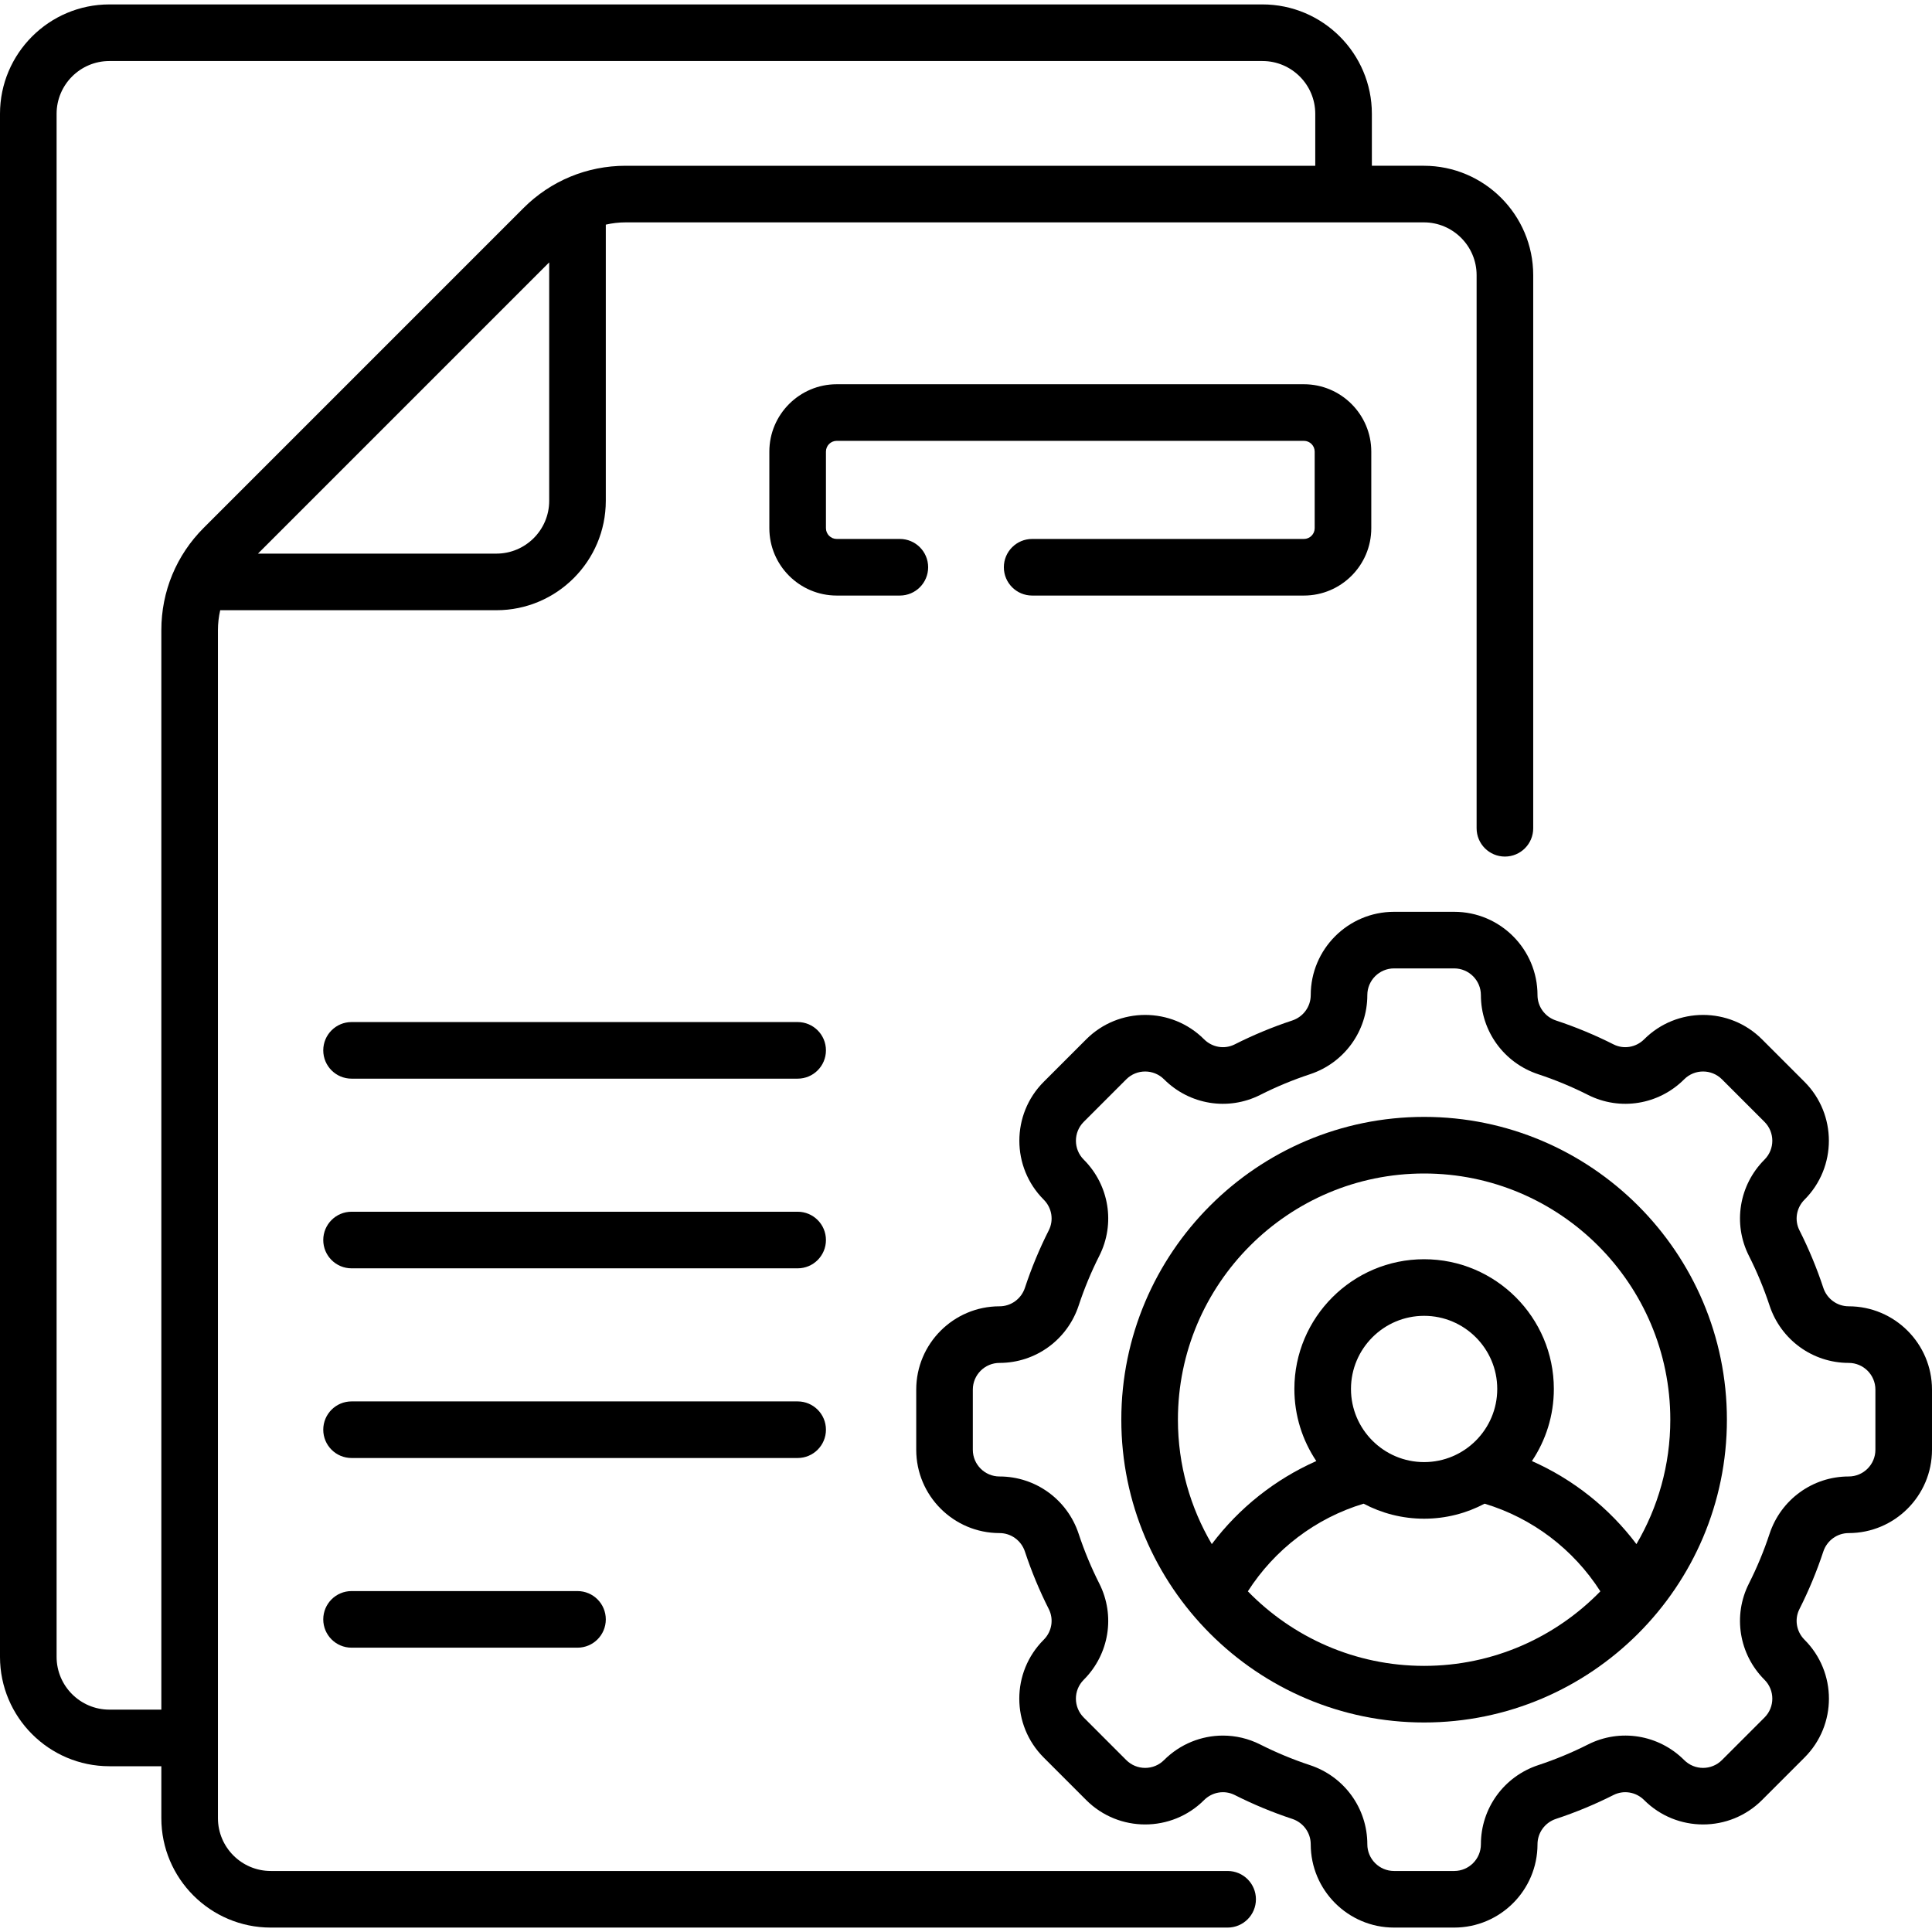 <svg id="Capa_1" enable-background="new 0 0 512 512" height="512" viewBox="0 0 512 512" width="512" xmlns="http://www.w3.org/2000/svg"><g><g><path d="m211.384 270.855h-118.217c-4.143 0-7.5 3.357-7.5 7.5s3.357 7.5 7.5 7.5h118.217c4.143 0 7.5-3.357 7.5-7.5s-3.358-7.5-7.5-7.5z"/><path d="m211.384 321.121h-118.217c-4.143 0-7.5 3.357-7.5 7.5s3.357 7.5 7.5 7.5h118.217c4.143 0 7.5-3.357 7.5-7.5s-3.358-7.5-7.5-7.5z"/><path d="m218.884 378.887c0-4.143-3.357-7.5-7.5-7.5h-118.217c-4.143 0-7.5 3.357-7.5 7.5s3.357 7.5 7.5 7.5h118.217c4.142 0 7.5-3.358 7.5-7.5z"/><path d="m93.167 421.652c-4.143 0-7.5 3.357-7.5 7.5s3.357 7.5 7.5 7.5h59.876c4.143 0 7.5-3.357 7.5-7.5s-3.357-7.5-7.5-7.5z"/><path d="m489.925 346.183c-3.058 0-5.764-1.973-6.732-4.909-1.722-5.214-3.851-10.342-6.327-15.24-1.358-2.689-.817-5.95 1.351-8.117 8.606-8.607 8.606-22.613 0-31.22l-11.276-11.277c-8.607-8.605-22.612-8.606-31.222.003-2.166 2.165-5.428 2.706-8.114 1.349-4.903-2.479-10.032-4.607-15.241-6.327-2.937-.969-4.909-3.675-4.909-6.732 0-12.172-9.903-22.075-22.076-22.075h-15.946c-12.173 0-22.076 9.903-22.076 22.075 0 3.058-1.973 5.764-4.908 6.732-5.21 1.72-10.339 3.849-15.241 6.327-2.688 1.358-5.949.817-8.118-1.352-8.607-8.604-22.612-8.607-31.22.001l-11.275 11.275c-8.607 8.607-8.607 22.613.002 31.223 2.166 2.165 2.707 5.426 1.349 8.114-2.479 4.905-4.608 10.034-6.327 15.241-.969 2.937-3.675 4.909-6.732 4.909-12.172 0-22.075 9.903-22.075 22.075v15.947c0 12.172 9.903 22.075 22.075 22.075 3.058 0 5.764 1.973 6.732 4.909 1.72 5.21 3.849 10.339 6.327 15.242 1.358 2.688.816 5.949-1.35 8.116-8.628 8.626-8.63 22.592-.001 31.219l11.275 11.277c8.607 8.607 22.613 8.607 31.223-.002 2.164-2.165 5.428-2.706 8.114-1.349 4.9 2.477 10.028 4.605 15.24 6.326 2.938.97 4.91 3.675 4.91 6.732 0 12.173 9.903 22.076 22.076 22.076h15.946c12.173 0 22.076-9.903 22.076-22.076 0-3.058 1.973-5.763 4.908-6.732 5.214-1.721 10.342-3.85 15.242-6.326 2.688-1.358 5.948-.819 8.116 1.351 8.607 8.607 22.613 8.606 31.221-.001l11.274-11.275c8.628-8.626 8.63-22.592-.001-31.221-2.165-2.166-2.707-5.428-1.349-8.115 2.476-4.897 4.604-10.025 6.327-15.242.969-2.937 3.675-4.909 6.732-4.909 12.172 0 22.075-9.903 22.075-22.075v-15.947c0-12.172-9.903-22.075-22.075-22.075zm7.075 38.022c0 3.901-3.174 7.075-7.075 7.075-9.544 0-17.974 6.111-20.977 15.206-1.489 4.51-3.329 8.943-5.47 13.178-4.289 8.485-2.631 18.729 4.131 25.491 2.765 2.765 2.766 7.239-.001 10.006l-11.275 11.275c-2.757 2.759-7.234 2.774-10.008-.002-6.761-6.759-17.004-8.419-25.489-4.128-4.235 2.141-8.669 3.98-13.178 5.469-9.095 3.004-15.205 11.434-15.205 20.977 0 3.901-3.175 7.076-7.076 7.076h-15.946c-3.901 0-7.076-3.175-7.076-7.076 0-9.543-6.11-17.973-15.207-20.977-4.507-1.488-8.94-3.328-13.177-5.469-3.143-1.589-6.525-2.361-9.884-2.361-5.711 0-11.349 2.234-15.606 6.491-1.336 1.337-3.113 2.073-5.003 2.073s-3.667-.736-5.003-2.072l-11.276-11.277c-2.74-2.74-2.789-7.215.003-10.008 6.759-6.76 8.417-17.003 4.128-25.488-2.143-4.239-3.983-8.672-5.47-13.176-3.002-9.097-11.433-15.208-20.977-15.208-3.901 0-7.075-3.174-7.075-7.075v-15.947c0-3.901 3.174-7.075 7.075-7.075 9.544 0 17.974-6.111 20.977-15.207 1.485-4.502 3.326-8.935 5.47-13.177 4.289-8.486 2.63-18.729-4.13-25.49-2.759-2.759-2.759-7.247 0-10.007l11.274-11.275c2.759-2.758 7.248-2.76 10.009.001 6.758 6.759 17 8.42 25.489 4.13 4.239-2.143 8.672-3.983 13.177-5.47 9.095-3.003 15.206-11.433 15.206-20.977 0-3.901 3.175-7.075 7.076-7.075h15.946c3.901 0 7.076 3.174 7.076 7.075 0 9.544 6.111 17.974 15.207 20.977 4.504 1.486 8.937 3.327 13.176 5.47 8.488 4.29 18.731 2.63 25.49-4.131 2.76-2.761 7.249-2.759 10.007-.001l11.275 11.277c2.759 2.757 2.774 7.234-.002 10.008-6.758 6.759-8.417 17.002-4.128 25.489 2.141 4.235 3.981 8.669 5.47 13.177 3.003 9.095 11.433 15.206 20.977 15.206 3.901 0 7.075 3.174 7.075 7.075z"/><path d="m345.549 142.828h-72.018c-4.143 0-7.5 3.357-7.5 7.5s3.357 7.5 7.5 7.5h72.018c9.846 0 17.856-8.011 17.856-17.857v-20.286c0-9.846-8.011-17.856-17.856-17.856h-123.809c-9.846 0-17.856 8.011-17.856 17.856v20.286c0 9.847 8.011 17.857 17.856 17.857h16.729c4.143 0 7.5-3.357 7.5-7.5s-3.357-7.5-7.5-7.5h-16.729c-1.575 0-2.856-1.282-2.856-2.857v-20.286c0-1.575 1.281-2.856 2.856-2.856h123.809c1.575 0 2.856 1.281 2.856 2.856v20.286c0 1.575-1.281 2.857-2.856 2.857z"/><path d="m325.333 495.828h-253.585c-7.715 0-13.991-6.276-13.991-13.991v-314.852c0-1.797.208-3.561.601-5.271h73.195c15.985 0 28.99-13.005 28.99-28.99v-73.194c1.709-.393 3.473-.601 5.271-.601h211.512c7.715 0 13.991 6.276 13.991 13.991v146.58c0 4.143 3.357 7.5 7.5 7.5s7.5-3.357 7.5-7.5v-146.58c0-15.985-13.006-28.991-28.991-28.991h-13.767v-13.766c0-15.985-13.005-28.991-28.99-28.991h-305.579c-15.985 0-28.99 13.006-28.99 28.991v408.917c0 15.985 13.005 28.991 28.99 28.991h13.767v13.766c0 15.985 13.006 28.991 28.991 28.991h253.585c4.143 0 7.5-3.357 7.5-7.5s-3.357-7.5-7.5-7.5zm-179.79-363.103c0 7.714-6.276 13.99-13.99 13.99h-63.188l77.178-77.179zm-102.786 34.26v286.086h-13.767c-7.714 0-13.99-6.276-13.99-13.991v-408.917c0-7.715 6.276-13.991 13.99-13.991h305.578c7.714 0 13.99 6.276 13.99 13.991v13.766h-182.745c-10.238 0-19.864 3.987-27.104 11.227l-84.725 84.727c-7.24 7.238-11.227 16.863-11.227 27.102z"/><path d="m377.403 295.988c-44.246 0-80.243 35.997-80.243 80.243 0 44.227 36.019 80.243 80.243 80.243 44.222 0 80.244-36.013 80.244-80.243 0-44.246-35.997-80.243-80.244-80.243zm0 145.487c-18.298 0-34.85-7.582-46.709-19.756 7.142-11.152 18.006-19.41 30.676-23.228 4.791 2.537 10.245 3.98 16.033 3.98s11.243-1.444 16.033-3.981c12.67 3.818 23.533 12.076 30.676 23.228-11.858 12.175-28.411 19.757-46.709 19.757zm-19.381-73.386c0-10.687 8.694-19.381 19.381-19.381 10.688 0 19.382 8.694 19.382 19.381 0 10.688-8.694 19.382-19.382 19.382-10.686 0-19.381-8.695-19.381-19.382zm75.648 41.111c-7.224-9.587-16.761-17.154-27.698-22.006 3.668-5.468 5.813-12.04 5.813-19.105 0-18.958-15.424-34.381-34.382-34.381s-34.381 15.423-34.381 34.381c0 7.065 2.144 13.637 5.813 19.105-10.937 4.853-20.474 12.42-27.698 22.006-5.695-9.682-8.977-20.946-8.977-32.969 0-35.976 29.268-65.243 65.243-65.243s65.244 29.268 65.244 65.243c0 12.023-3.282 23.287-8.977 32.969z"/></g></g></svg>